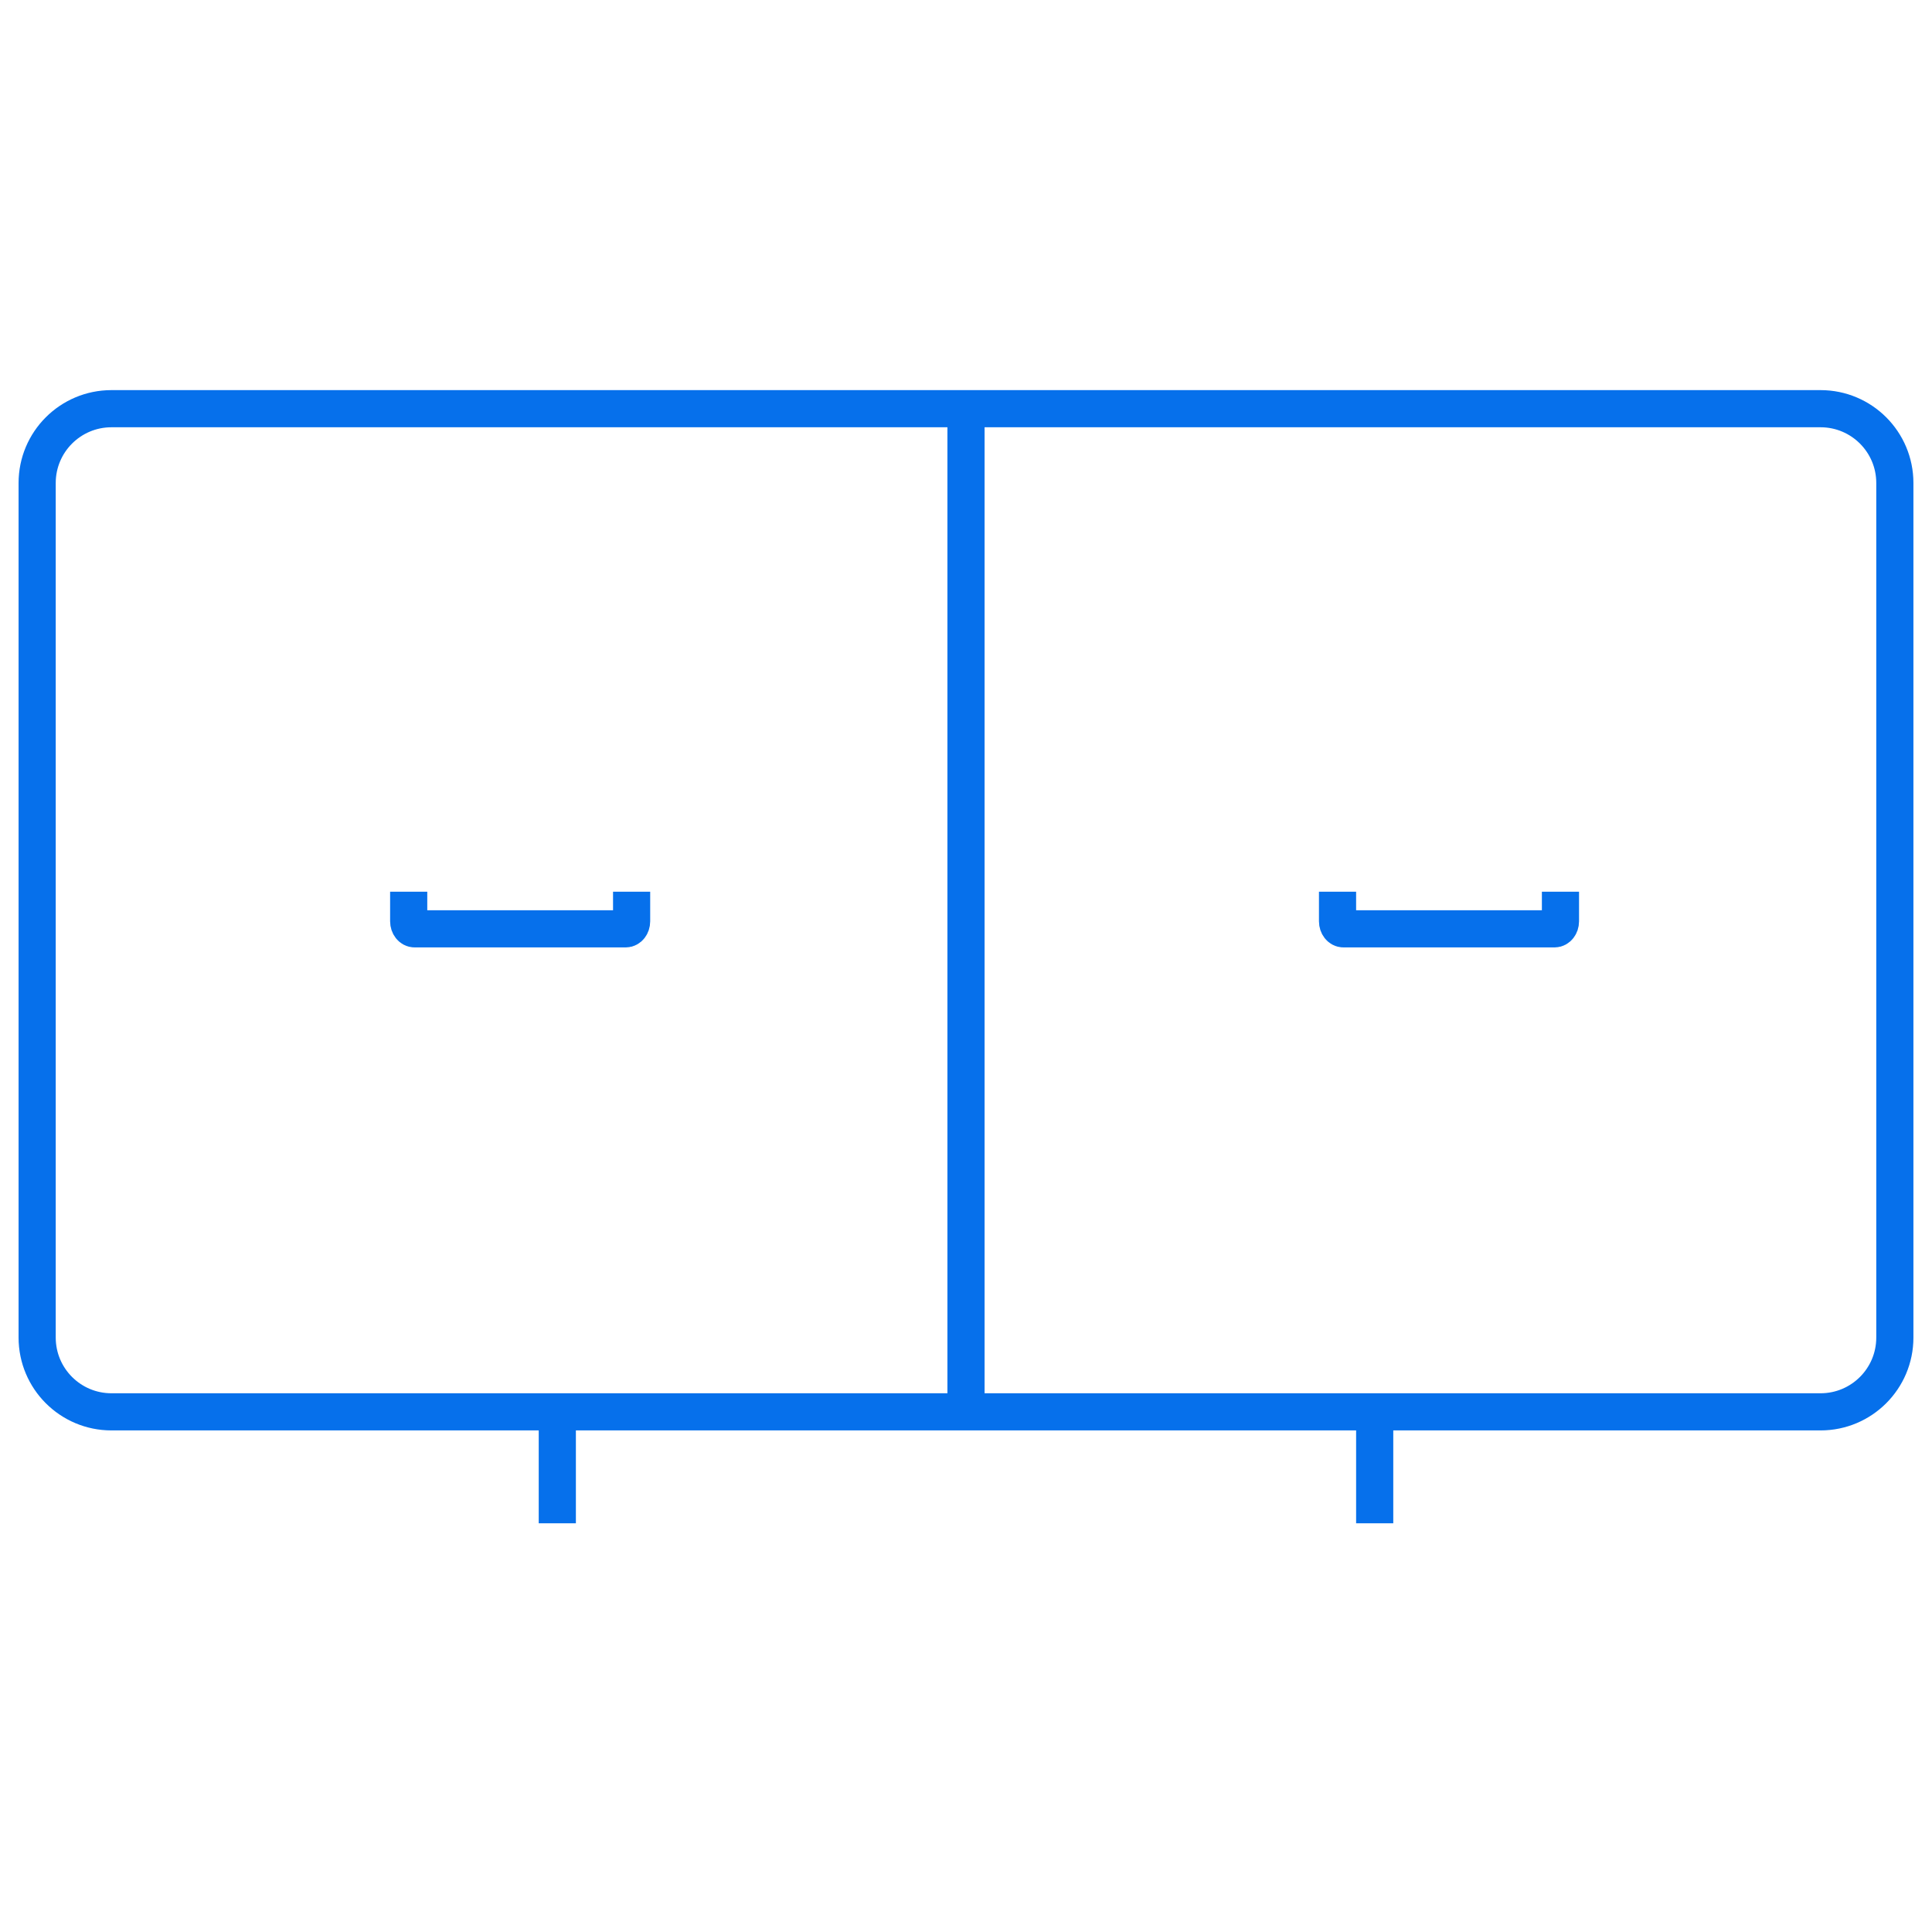 <svg width="52" height="52" viewBox="0 0 52 52" fill="none" xmlns="http://www.w3.org/2000/svg">
<path d="M17 24V24.798C17 24.909 16.929 25 16.841 25H11.159C11.071 25 11 24.909 11 24.798V24M42 24V24.798C42 24.909 41.929 25 41.841 25H36.159C36.071 25 36 24.909 36 24.798V24M15 41V38M15 38H26M15 38H3C1.895 38 1 37.105 1 36V13C1 11.895 1.895 11 3 11H26M37 41V38M37 38H49C50.105 38 51 37.105 51 36V13C51 11.895 50.105 11 49 11H26M37 38H26M26 11V38" stroke="#0670EB"/>
</svg>
